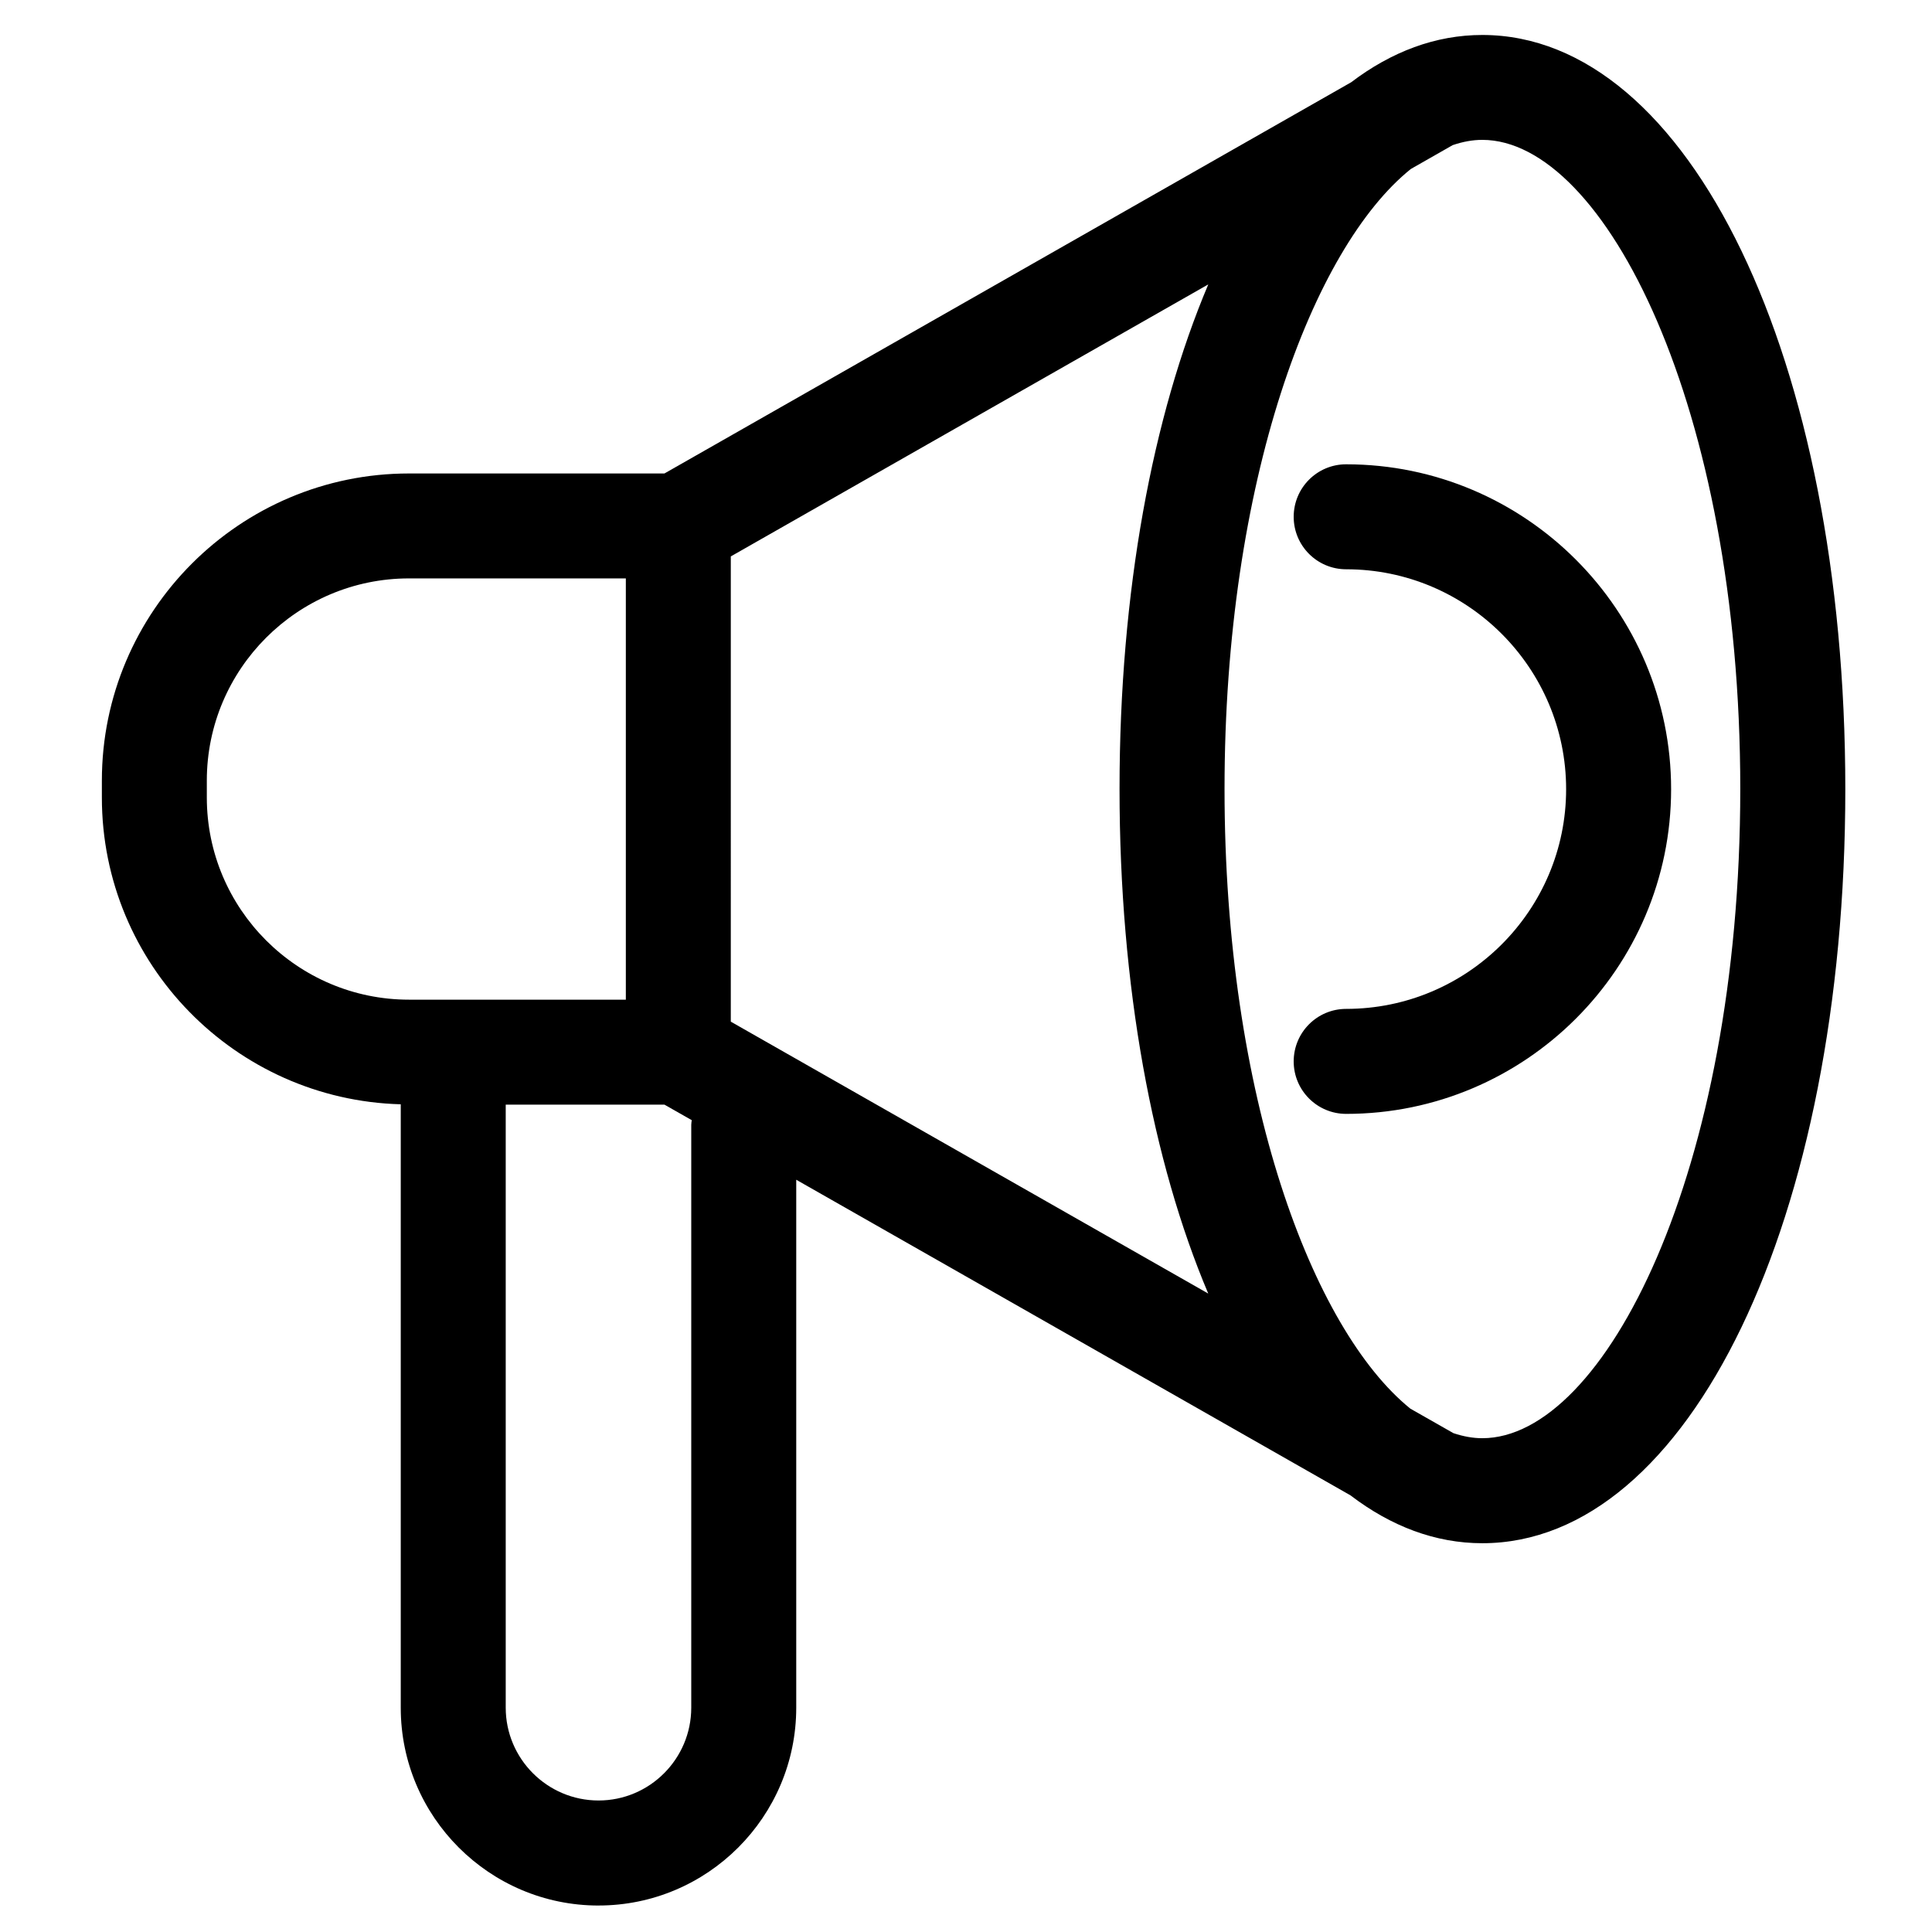 <?xml version="1.0" encoding="UTF-8"?>
<!-- Uploaded to: ICON Repo, www.svgrepo.com, Generator: ICON Repo Mixer Tools -->
<svg fill="#000000" width="800px" height="800px" version="1.1" viewBox="144 144 512 512" xmlns="http://www.w3.org/2000/svg">
 <g>
  <path d="m486.84 280.96c0 7.68 6.227 13.906 13.906 13.906 32.148 0 58.293 26.148 58.293 58.281 0 32.105-26.148 58.219-58.293 58.219-7.68 0-13.906 6.227-13.906 13.918 0 7.68 6.227 13.906 13.906 13.906 47.48 0 86.117-38.594 86.117-86.039 0-47.473-38.637-86.105-86.117-86.105-7.68-0.008-13.906 6.223-13.906 13.914z"/>
  <path d="m302.62 648.98c28.883 0 52.391-23.52 52.391-52.426v-139.91l146.88 83.641c10.734 8.195 22.484 12.684 34.941 12.684 54.844 0 96.195-85.926 96.195-199.86-0.004-113.94-41.355-199.84-96.199-199.84-12.379 0-24.07 4.422-34.762 12.535l-181.98 103.67h-67.688c-44.883 0-81.402 36.52-81.402 81.402v4.488c0 44.137 35.352 80.105 79.207 81.285v159.92c-0.004 28.902 23.516 52.418 52.422 52.418zm24.57-206.84v154.41c0 13.559-11.016 24.598-24.57 24.598-13.559 0-24.598-11.039-24.598-24.598v-159.81h42.066l7.234 4.117c-0.051 0.434-0.133 0.844-0.133 1.277zm278-89.039c0 101.39-36.031 172.04-68.375 172.04-2.531 0-5.094-0.488-7.644-1.34l-11.422-6.5c-25.934-21-49.234-82.637-49.234-164.2 0-81.719 23.391-143.44 49.375-164.32l11.094-6.324c2.629-0.891 5.231-1.391 7.828-1.391 32.352 0.012 68.379 70.656 68.379 172.04zm-267.52-61.645 126.54-72.09c-14.77 34.918-23.52 81.348-23.52 133.74 0 52.367 8.746 98.789 23.508 133.7l-126.53-72.059zm-138.86 63.898v-4.488c0-29.543 24.039-53.582 53.582-53.582h57.461v111.64h-57.461c-29.543 0-53.582-24.027-53.582-53.566z"/>
 </g>
</svg>